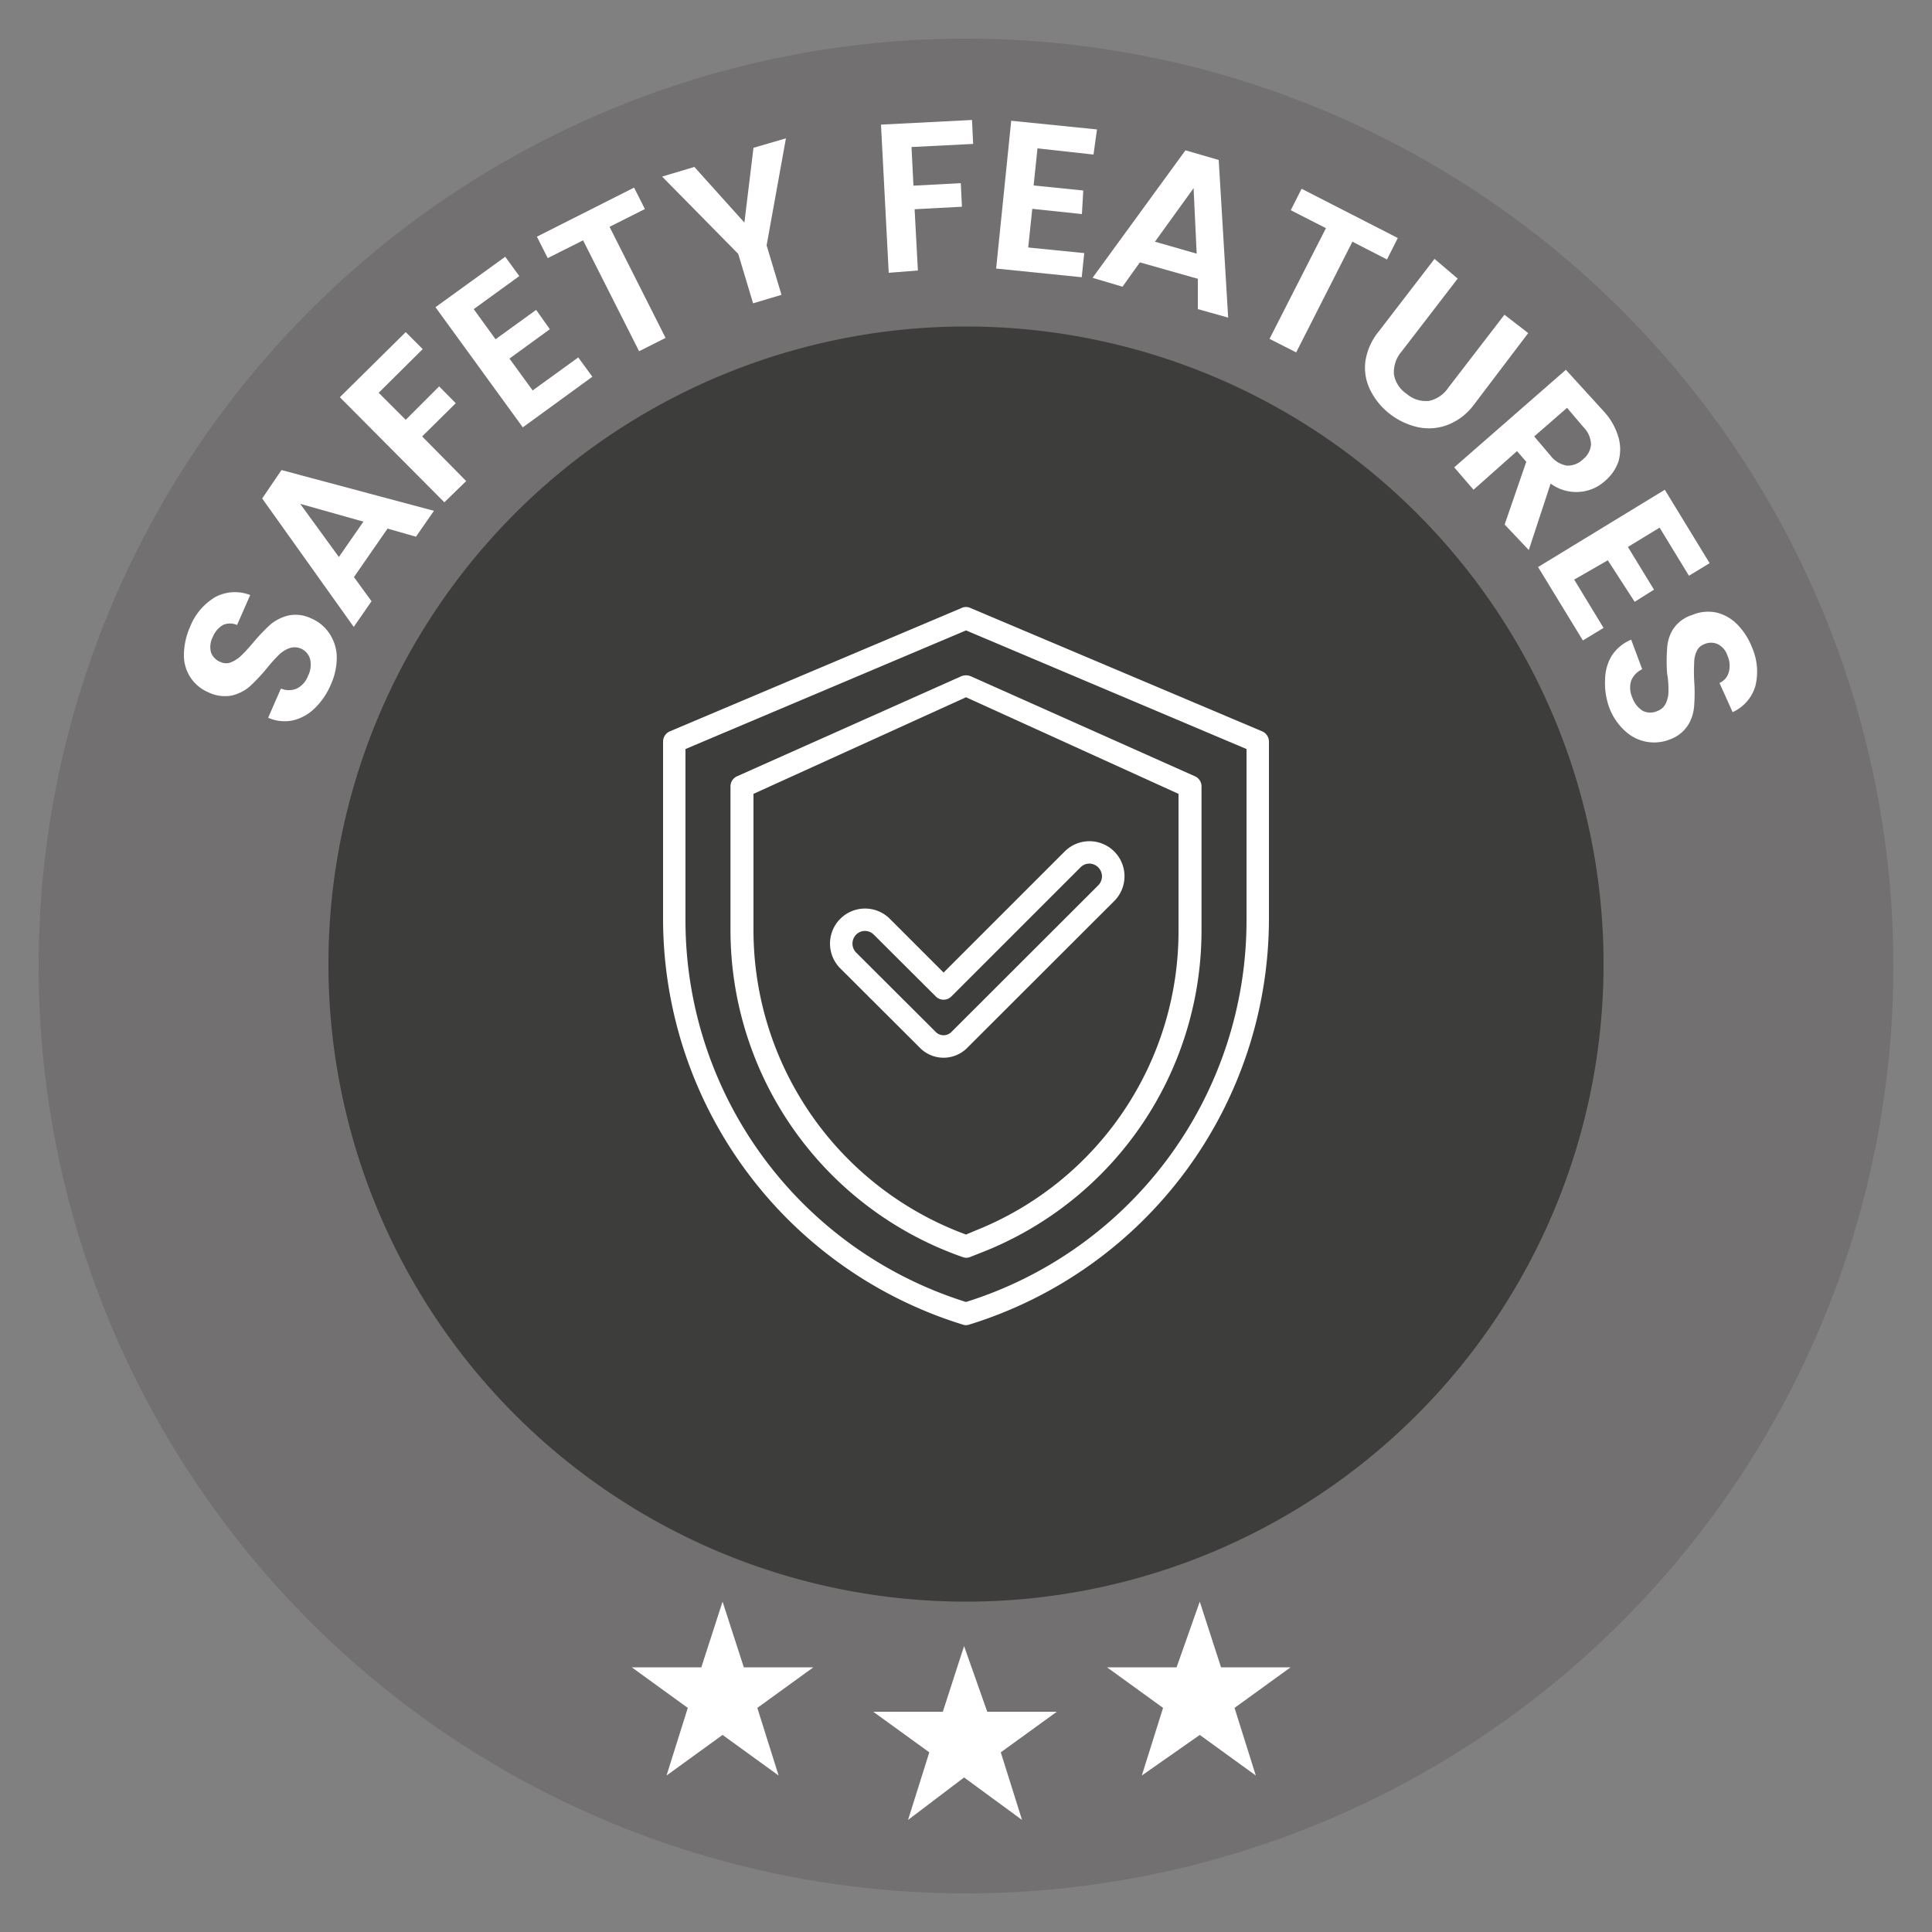<svg id="Camada_1" data-name="Camada 1" xmlns="http://www.w3.org/2000/svg" width="100" height="100" viewBox="0 0 100 100">
  <rect x="0" y="0" width="100" height="100" fill="#808080" stroke="none"/>
  <defs>
    <style>
      .cls-1 {
        fill: #727070;
      }

      .cls-2 {
        fill: #3d3d3b;
      }

      .cls-3 {
        fill: #fff;
      }
    </style>
  </defs>
  <path class="cls-1" d="M50,98A48,48,0,1,0,2,50,48,48,0,0,0,50,98Z"/>
  <path class="cls-2" d="M50,82.9a33,33,0,1,0-33-33A33,33,0,0,0,50,82.9Z"/>
  <path class="cls-3" d="M49.9,85.2l1.2,3.4h3.6l-2.9,2.1,1.1,3.5-3-2.2L47,94.2l1.1-3.5-2.9-2.1h3.6Z"/>
  <path class="cls-3" d="M62.1,82.9l1.1,3.4h3.6l-2.9,2.1L65,91.9l-2.9-2.1-3,2.1,1.1-3.5-2.9-2.1h3.6Z"/>
  <path class="cls-3" d="M37.4,82.9l1.1,3.4h3.6l-2.9,2.1,1.1,3.5-2.9-2.1-2.9,2.1,1.1-3.5-2.9-2.1h3.6Z"/>
  <g>
    <path class="cls-3" d="M16.28,36.67a2.4,2.4,0,0,1-1.13.62,2.09,2.09,0,0,1-1.27-.14l.66-1.51a1.06,1.06,0,0,0,.82,0,1.18,1.18,0,0,0,.58-.65,1.28,1.28,0,0,0,.11-.88.85.85,0,0,0-.5-.55.84.84,0,0,0-.6,0,1.56,1.56,0,0,0-.52.34,7.91,7.91,0,0,0-.61.68,9.47,9.47,0,0,1-.88.94A2.2,2.2,0,0,1,12,36a1.94,1.94,0,0,1-1.2-.16,2.07,2.07,0,0,1-1.28-2,3.68,3.68,0,0,1,.32-1.4,3.12,3.12,0,0,1,1.31-1.54,2.16,2.16,0,0,1,1.8-.1l-.68,1.55a.89.89,0,0,0-.73,0A1.28,1.28,0,0,0,11,33a1.09,1.09,0,0,0-.08.76.83.83,0,0,0,.51.51.66.66,0,0,0,.55,0,1.67,1.67,0,0,0,.5-.33c.16-.15.36-.37.61-.66a9.41,9.41,0,0,1,.89-.94,2.27,2.27,0,0,1,.94-.48,1.83,1.83,0,0,1,1.19.15,2.1,2.1,0,0,1,.92.75,2.26,2.26,0,0,1,.4,1.19,3.39,3.39,0,0,1-.3,1.47A3.73,3.73,0,0,1,16.28,36.67Z"/>
    <path class="cls-3" d="M20.06,27.36l-1.74,2.51.91,1.25-.92,1.33L13.57,25.8l1-1.47,7.89,2.11-.93,1.34ZM18.81,27l-3.27-.92,2,2.75Z"/>
    <path class="cls-3" d="M21,17.19l.88.88L19.6,20.33,21,21.73,22.73,20l.86.87-1.74,1.72,2.28,2.31L23,26l-5.41-5.44Z"/>
    <path class="cls-3" d="M24.52,16l1.13,1.56,2.1-1.52.71,1-2.09,1.52,1.2,1.65,2.36-1.71.73,1-3.6,2.62L22.54,15.9l3.61-2.61.73,1Z"/>
    <path class="cls-3" d="M32.82,9.71l.56,1.11-1.83.92,2.9,5.75-1.37.69-2.9-5.74-1.83.92-.56-1.11Z"/>
    <path class="cls-3" d="M40.68,7.16l-1,5.54.77,2.56-1.47.44-.77-2.56-3.94-4,1.67-.5,2.59,2.88L39,7.65Z"/>
    <path class="cls-3" d="M50.31,6.21l.06,1.24-3.19.16.1,2,2.45-.13.06,1.22-2.45.13L47.51,14,46,14.12l-.4-7.67Z"/>
    <path class="cls-3" d="M53.7,7.68,53.5,9.6l2.57.26L56,11.08l-2.57-.27-.21,2,2.9.29-.13,1.25-4.43-.45.78-7.65,4.44.45L56.6,8Z"/>
    <path class="cls-3" d="M62,14.43,59,13.58l-.9,1.26-1.55-.46,4.81-6.6,1.72.5.49,8.16L62,16Zm-.06-1.3-.16-3.39-2,2.77Z"/>
    <path class="cls-3" d="M72.35,12.32l-.56,1.11L70,12.51l-2.91,5.73-1.38-.7,2.92-5.73-1.82-.93.56-1.11Z"/>
    <path class="cls-3" d="M75.45,14.42l-2.9,3.77a1.64,1.64,0,0,0-.4,1.19,1.52,1.52,0,0,0,.65,1,1.53,1.53,0,0,0,1.17.37,1.63,1.63,0,0,0,1-.69l2.9-3.77,1.23.95L76.25,21a3.07,3.07,0,0,1-1.34,1,2.72,2.72,0,0,1-1.52.11,3.69,3.69,0,0,1-1.46-.69,3.56,3.56,0,0,1-1-1.22,2.6,2.6,0,0,1-.26-1.48,3.17,3.17,0,0,1,.69-1.56l2.89-3.76Z"/>
    <path class="cls-3" d="M77.88,27.15,79,23.9l-.48-.55-2.25,2-1-1.16,5.78-5.05L83,21.28a3.33,3.33,0,0,1,.77,1.35,2.24,2.24,0,0,1,0,1.26,2.32,2.32,0,0,1-.69,1,2.19,2.19,0,0,1-1.32.57,2.23,2.23,0,0,1-1.5-.43l-1.13,3.44Zm1.53-4.56.85,1a1.33,1.33,0,0,0,.84.51,1.13,1.13,0,0,0,.84-.33,1.08,1.08,0,0,0,.41-.77,1.32,1.32,0,0,0-.39-.89l-.85-1Z"/>
    <path class="cls-3" d="M85.9,27.31l-1.64,1,1.35,2.21-1,.63L83.22,29,81.48,30,83,32.5l-1.07.65-2.32-3.8,6.56-4,2.32,3.8-1.07.65Z"/>
    <path class="cls-3" d="M83.08,35.17a2.43,2.43,0,0,1,.35-1.24,2.18,2.18,0,0,1,1-.82L85,34.64a1.13,1.13,0,0,0-.57.59,1.24,1.24,0,0,0,.06.88,1.31,1.31,0,0,0,.55.69.89.89,0,0,0,.75,0,.77.77,0,0,0,.44-.41,1.48,1.48,0,0,0,.13-.61c0-.23,0-.53-.07-.91a8.65,8.65,0,0,1,0-1.29,2.08,2.08,0,0,1,.3-1,1.84,1.84,0,0,1,1-.75,2.11,2.11,0,0,1,1.23-.13,2.24,2.24,0,0,1,1.08.6,3.47,3.47,0,0,1,.78,1.2,3.12,3.12,0,0,1,.18,2,2.14,2.14,0,0,1-1.18,1.36L89,35.35a.85.85,0,0,0,.48-.55,1.27,1.27,0,0,0-.07-.87,1,1,0,0,0-.48-.58.84.84,0,0,0-.73,0,.66.66,0,0,0-.39.38,1.41,1.41,0,0,0-.12.59,8.57,8.57,0,0,0,0,.9,8.82,8.82,0,0,1,0,1.3,2.17,2.17,0,0,1-.31,1,1.86,1.86,0,0,1-.94.75,2.2,2.2,0,0,1-2.31-.42,3.09,3.09,0,0,1-.84-1.24A3.66,3.66,0,0,1,83.08,35.17Z"/>
  </g>
  <g>
    <path class="cls-3" d="M65.32,37.85,50.23,31.47a.53.53,0,0,0-.46,0L34.68,37.85a.58.58,0,0,0-.36.54v9.17a22,22,0,0,0,15.51,21,.5.5,0,0,0,.34,0,22,22,0,0,0,15.51-21V38.39A.58.58,0,0,0,65.32,37.85Zm-.8,9.71A20.7,20.7,0,0,1,50,67.39,20.7,20.7,0,0,1,35.48,47.56V38.77L50,32.63l14.52,6.14Z"/>
    <path class="cls-3" d="M47.61,54.23a1.72,1.72,0,0,0,2.46,0l7.6-7.59a1.81,1.81,0,0,0-2.56-2.57l-6.27,6.27-2.78-2.78a1.81,1.81,0,0,0-2.57,2.56Zm-3.3-5.85a.64.64,0,0,1,.92,0l3.2,3.19a.57.57,0,0,0,.82,0l6.68-6.68a.64.64,0,0,1,.46-.19.66.66,0,0,1,.46,1.12l-7.6,7.59a.57.57,0,0,1-.82,0L44.31,49.3a.66.66,0,0,1,0-.92Z"/>
    <path class="cls-3" d="M49.76,35,38.15,40.18a.57.57,0,0,0-.34.53v7.44a17.93,17.93,0,0,0,12,16.91.53.53,0,0,0,.41,0l.71-.28A17.9,17.9,0,0,0,62.19,48.13V40.71a.57.57,0,0,0-.34-.53L50.24,35A.66.66,0,0,0,49.76,35ZM61,41.09v7A16.68,16.68,0,0,1,50.5,63.69L50,63.9A16.79,16.79,0,0,1,39,48.15V41.09l11-5Z"/>
  </g>
</svg>
